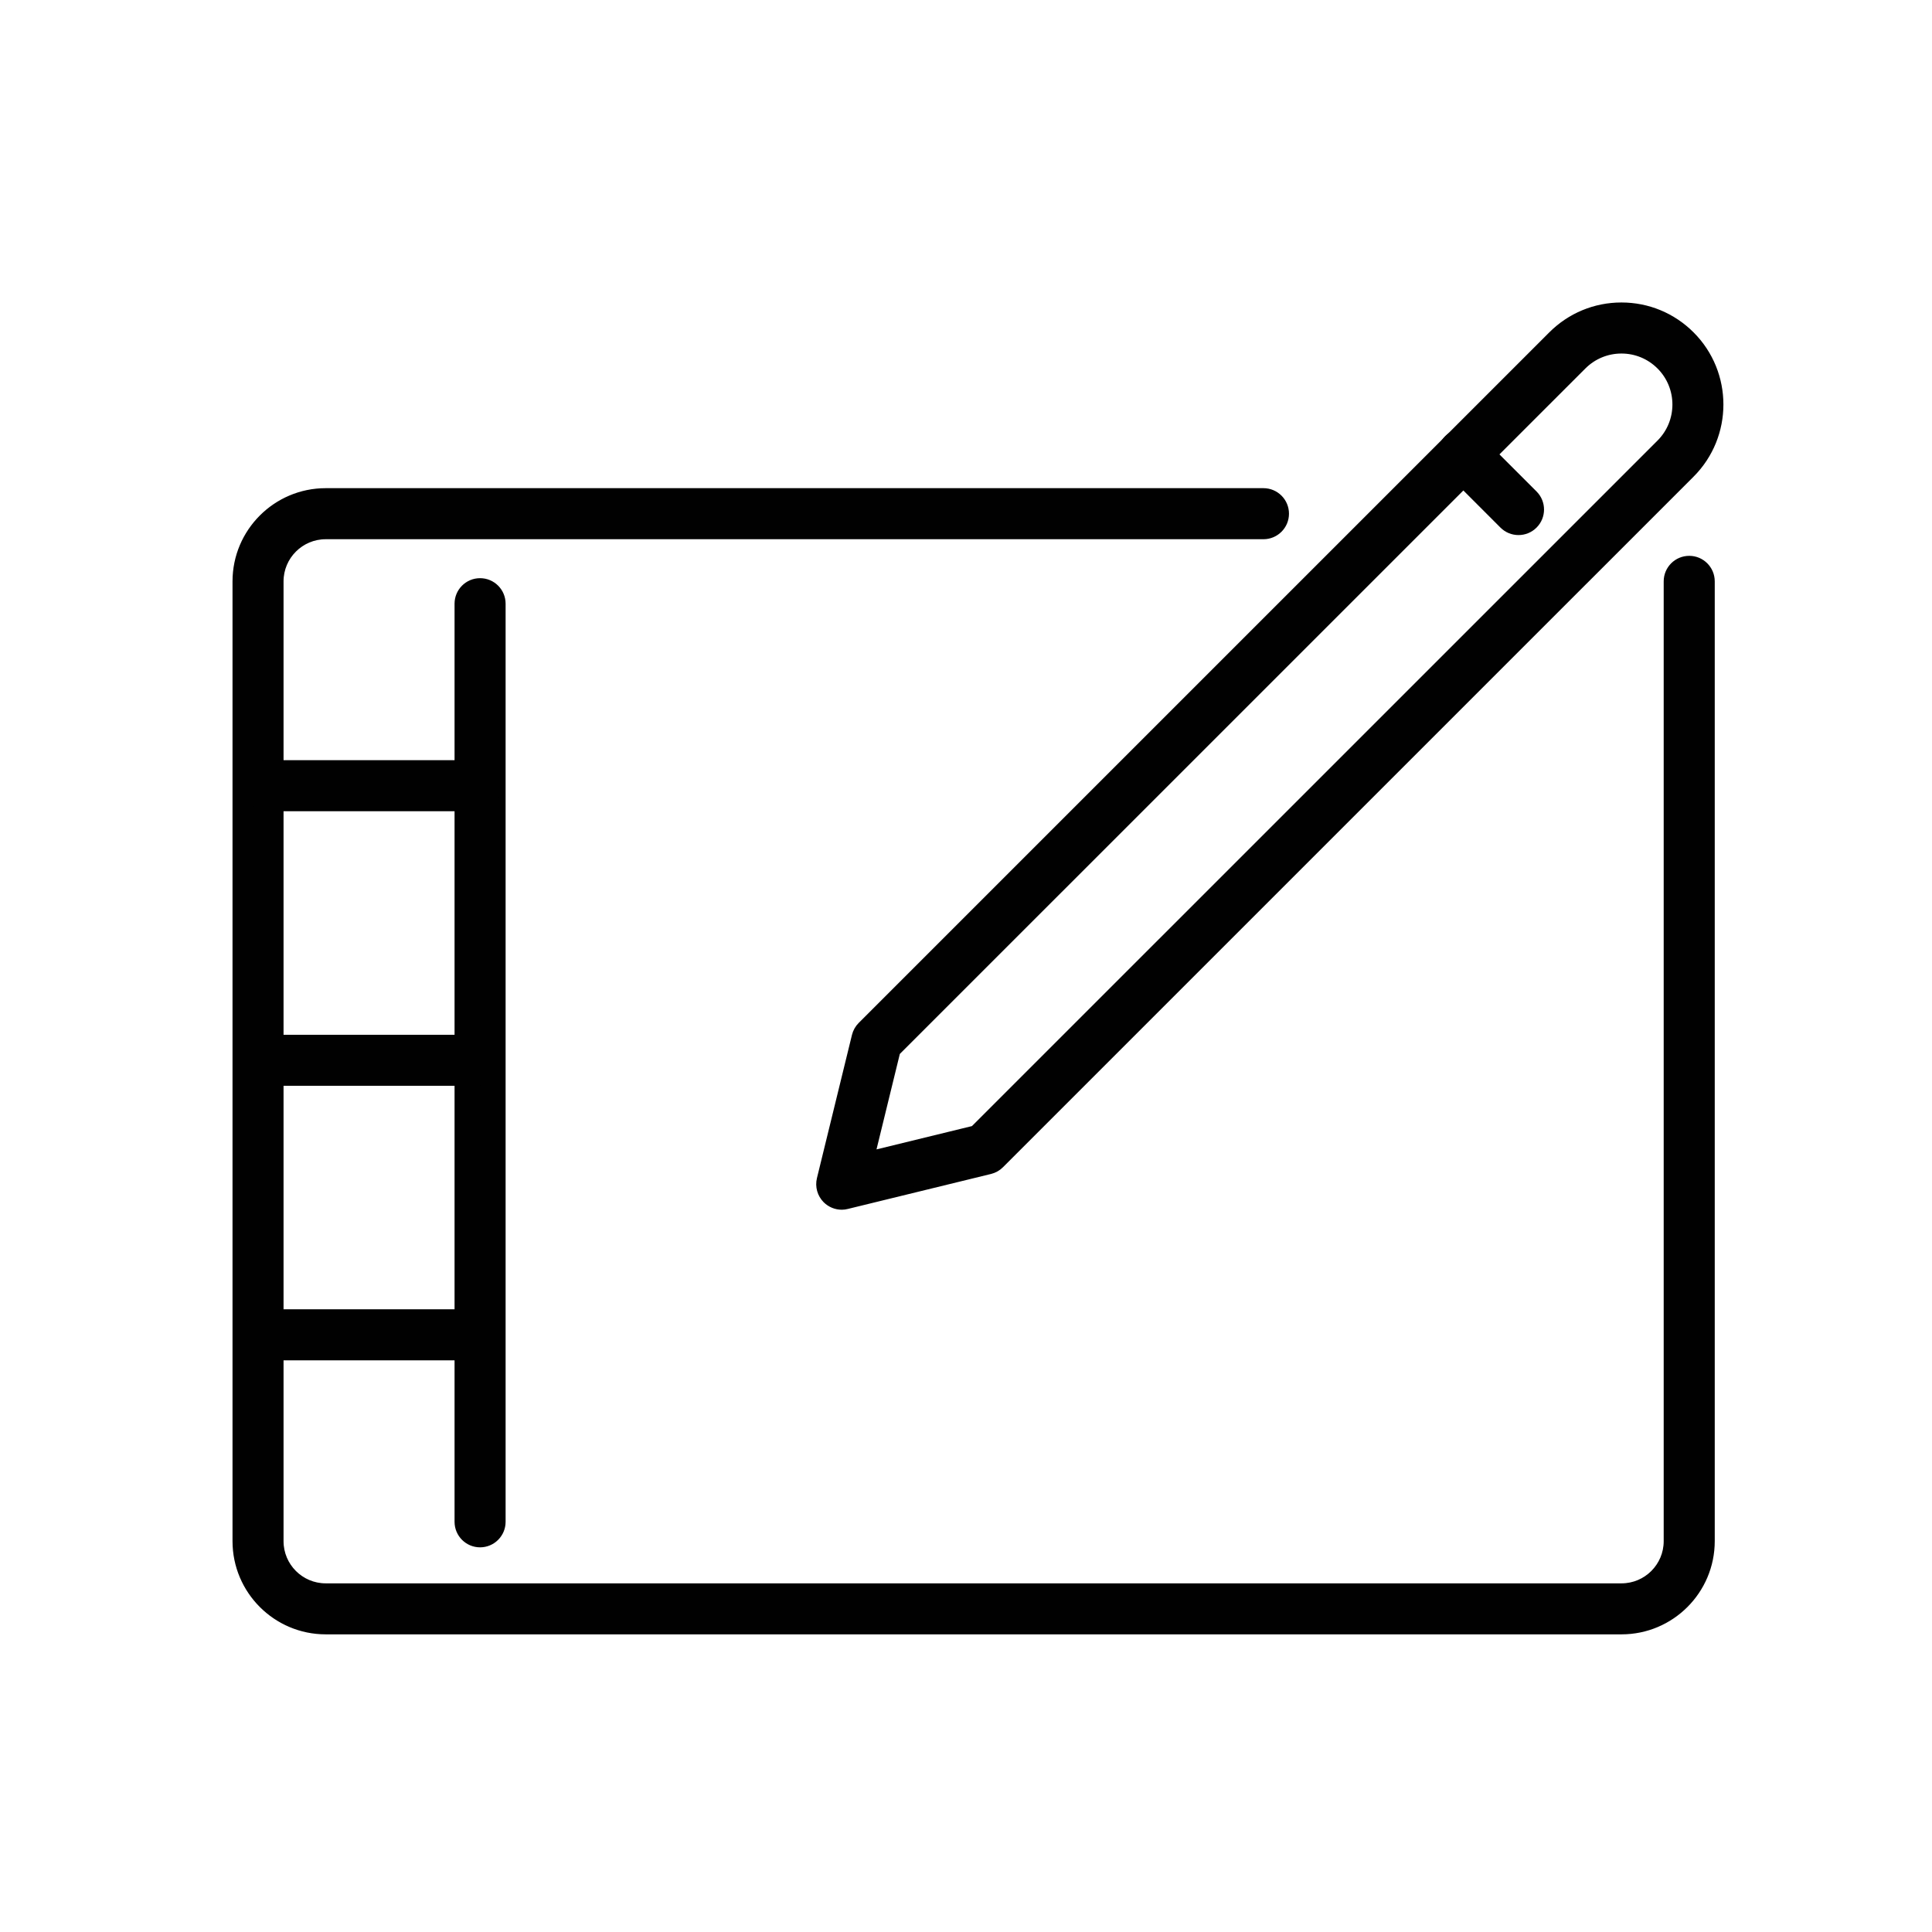 <?xml version="1.0" encoding="utf-8"?>
<!-- Generator: Adobe Illustrator 16.0.0, SVG Export Plug-In . SVG Version: 6.00 Build 0)  -->
<!DOCTYPE svg PUBLIC "-//W3C//DTD SVG 1.1//EN" "http://www.w3.org/Graphics/SVG/1.1/DTD/svg11.dtd">
<svg version="1.1" id="Calque_1" xmlns="http://www.w3.org/2000/svg" xmlns:xlink="http://www.w3.org/1999/xlink" x="0px" y="0px"
	 width="80px" height="80px" viewBox="0 0 80 80" enable-background="new 0 0 80 80" xml:space="preserve">
<g>
	<path fill="#010101" d="M25.065,115.893H13.244v-2.229h11.821c0.993,0,1.89-0.626,2.233-1.558l1.505-4.086
		c0.032-0.086,0.048-0.176,0.048-0.269c0-0.429-0.348-0.777-0.777-0.777h-4.797v-4.888c0-0.379-0.308-0.687-0.687-0.687
		c-0.264,0-0.507,0.155-0.621,0.394l-1.828,3.857c-0.7,1.48-2.212,2.438-3.854,2.438h-3.044v-2.229h3.044
		c0.784,0,1.504-0.457,1.839-1.164l1.829-3.858c0.48-1.013,1.514-1.667,2.635-1.667c1.608,0,2.917,1.309,2.917,2.916v2.658h2.567
		c1.658,0,3.007,1.35,3.007,3.007c0,0.356-0.062,0.706-0.185,1.04l-1.507,4.086C28.726,114.681,26.988,115.893,25.065,115.893z"/>
	<path fill="#010101" d="M27.6,127.041c-0.554,0-1.093-0.195-1.52-0.551l-7.339-6.139H9.899c-1.844,0-3.345-1.5-3.345-3.344V98.055
		c0-1.844,1.5-3.344,3.345-3.344h24.526c1.845,0,3.345,1.5,3.345,3.344v8.919h-2.229v-8.919c0-0.615-0.5-1.114-1.115-1.114H9.899
		c-0.616,0-1.115,0.499-1.115,1.114v18.953c0,0.615,0.499,1.114,1.115,1.114h9.651l7.961,6.657c0.163,0.034,0.224-0.029,0.225-0.105
		v-6.552h6.689v2.229h-4.459v4.322C29.967,125.98,28.905,127.041,27.6,127.041z"/>
	<path fill="#010101" d="M70.101,140.42H36.656c-1.844,0-3.345-1.502-3.345-3.346v-27.871c0-1.844,1.5-3.344,3.345-3.344h11.145
		v2.229H36.656c-0.616,0-1.115,0.499-1.115,1.114v27.871c0,0.615,0.499,1.115,1.115,1.115h33.445c0.615,0,1.115-0.5,1.115-1.115
		v-27.871c0-0.615-0.5-1.114-1.115-1.114h-4.457v-2.229h4.457c1.845,0,3.345,1.5,3.345,3.344v27.871
		C73.445,138.918,71.945,140.42,70.101,140.42z"/>
	<path fill="#010101" d="M26.622,158.256H11.014c-1.844,0-3.344-1.5-3.344-3.344v-18.953c0-1.229,1-2.229,2.229-2.229h17.837
		c1.228,0,2.23,1,2.23,2.229v12.117h-2.23v-12.117H9.899v18.953c0,0.615,0.499,1.115,1.115,1.115h15.608
		c0.615,0,1.115-0.5,1.115-1.115v-3.344h2.23v3.344C29.967,156.756,28.466,158.256,26.622,158.256z"/>
	<path fill="#010101" d="M60.298,113.894l-1.576-1.576l9.206-9.206c0.683-0.683,1.059-1.591,1.059-2.557
		c0-1.993-1.621-3.614-3.614-3.614c-0.966,0-1.874,0.376-2.557,1.058l-9.206,9.207l-1.576-1.576l9.206-9.207
		c1.104-1.104,2.571-1.711,4.133-1.711c3.223,0,5.844,2.621,5.844,5.844c0,1.562-0.607,3.029-1.711,4.133L60.298,113.894z"/>
	<path fill="#010101" d="M48.4,122.582c-2.788,0-5.056-2.268-5.056-5.057c0-1.351,0.526-2.62,1.48-3.575l7.765-7.765l1.577,1.576
		l-7.765,7.766c-0.534,0.533-0.828,1.242-0.828,1.998c0,1.559,1.269,2.826,2.826,2.826c0.756,0,1.466-0.293,1.999-0.827l7.765-7.765
		l1.577,1.576l-7.765,7.766C51.021,122.056,49.752,122.582,48.4,122.582z"/>
	
		<rect x="48.132" y="108.652" transform="matrix(0.707 0.707 -0.707 0.707 94.064 -7.571)" fill="#010101" width="16.079" height="2.23"/>
	<path fill="#010101" d="M48.361,135.959c-2.151,0-3.901-1.75-3.901-3.9c0-0.92,0.234-1.828,0.682-2.631l3.22-5.797l3.221,5.797
		c0.446,0.803,0.682,1.711,0.682,2.631C52.264,134.209,50.513,135.959,48.361,135.959z M48.361,128.221l-1.271,2.289
		c-0.263,0.473-0.4,1.008-0.4,1.549c0,0.922,0.75,1.672,1.672,1.672c0.923,0,1.673-0.75,1.673-1.672
		c0-0.541-0.138-1.076-0.401-1.549L48.361,128.221z"/>
	<polygon fill="#010101" points="68.986,110.318 66.757,110.318 66.757,112.548 68.986,112.548 68.986,110.318 	"/>
	<polygon fill="#010101" points="68.986,114.777 66.757,114.777 66.757,117.008 68.986,117.008 68.986,114.777 	"/>
	<polygon fill="#010101" points="68.986,119.237 66.757,119.237 66.757,121.467 68.986,121.467 68.986,119.237 	"/>
	<polygon fill="#010101" points="14.359,151.568 12.129,151.568 12.129,153.797 14.359,153.797 14.359,151.568 	"/>
	<polygon fill="#010101" points="14.359,147.107 12.129,147.107 12.129,149.338 14.359,149.338 14.359,147.107 	"/>
	<path fill="#010101" d="M16.031,144.879c-2.151,0-3.902-1.752-3.902-3.902v-3.902c0-0.615-0.5-1.115-1.115-1.115v-2.229
		c1.844,0,3.345,1.5,3.345,3.344v3.902c0,0.922,0.75,1.672,1.672,1.672c0.922,0,1.672-0.75,1.672-1.672v-2.787
		c0-2.459,2-4.459,4.459-4.459v2.229c-1.229,0-2.229,1.002-2.229,2.23v2.787C19.933,143.127,18.183,144.879,16.031,144.879z"/>
	<path fill="#010101" d="M29.967,149.338c-7.369,0-7.923-13.865-7.942-14.455l2.228-0.076c0.119,3.422,1.377,12.301,5.715,12.301
		c2.122,0,2.229-1.857,2.229-2.229c0-1.871-2.921-4.156-3.944-4.809l1.2-1.879c0.508,0.324,4.974,3.271,4.974,6.688
		C34.426,147.027,33.03,149.338,29.967,149.338z"/>
	<rect x="41.115" y="145.994" fill="#010101" width="24.526" height="2.229"/>
	<rect x="50.034" y="150.453" fill="#010101" width="23.411" height="2.229"/>
	<rect x="67.871" y="145.994" fill="#010101" width="2.229" height="2.229"/>
	
		<rect x="46.701" y="138.891" transform="matrix(0.904 0.428 -0.428 0.904 65.927 -6.682)" fill="#010101" width="2.23" height="8.632"/>
	
		<rect x="54.624" y="142.092" transform="matrix(0.428 0.904 -0.904 0.428 163.174 28.674)" fill="#010101" width="8.634" height="2.23"/>
	<rect x="54.493" y="132.615" fill="#010101" width="17.838" height="2.23"/>
	<rect x="34.426" y="132.615" fill="#010101" width="7.804" height="2.23"/>
</g>
<g>
	<path fill="#010101" d="M146.576,97.555l-0.468-0.686c-1.215-1.795-2.728-4.027-4.15-4.027c-1.808,0-3.046-0.75-3.924-1.404
		c-1.647-1.23-6.446-4.836-6.446-4.836c-0.838-0.625-1.341-1.627-1.341-2.678c0-1.844,1.5-3.346,3.344-3.346
		c0.629,0,1.24,0.176,1.77,0.506l3.162,1.986l-3.337-7.906c-0.678-1.604-0.628-3.535,0.137-5.303
		c0.87-2.014,2.509-3.551,4.611-4.332c4.17-1.549,8.414,0.234,9.871,4.152l5.183,12.357c0.62,1.668,0.9,3.018,0.9,4.289
		c0,3.18,0.669,5.186,2.555,7.662l-1.774,1.35c-2.195-2.881-3.01-5.324-3.01-9.012c0-1-0.236-2.102-0.743-3.469L147.731,70.5
		c-1.046-2.813-3.994-4.004-7.022-2.881c-1.528,0.568-2.714,1.678-3.34,3.127c-0.524,1.211-0.57,2.506-0.131,3.551l4.039,9.572
		c0.086,0.236,0.118,0.422,0.118,0.611c0,0.922-0.751,1.672-1.673,1.672c-0.313,0-0.617-0.086-0.883-0.25l-4.663-2.928
		c-0.172-0.107-0.375-0.166-0.586-0.166c-0.616,0-1.114,0.5-1.114,1.115c0,0.355,0.163,0.68,0.447,0.893
		c0.003,0.002,4.798,3.605,6.444,4.832c0.638,0.477,1.445,0.965,2.59,0.965c2.605,0,4.407,2.658,5.997,5.004l0.457,0.672
		L146.576,97.555z"/>
	<path fill="#010101" d="M111.687,97.555l-1.835-1.266l0.456-0.672c1.591-2.346,3.393-5.004,5.998-5.004
		c1.145,0,1.952-0.488,2.59-0.965c1.646-1.227,6.441-4.83,6.441-4.83c0.287-0.215,0.45-0.539,0.45-0.895
		c0-0.615-0.5-1.115-1.114-1.115c-0.211,0-0.414,0.059-0.59,0.168l-4.654,2.922c-0.271,0.168-0.575,0.254-0.888,0.254
		c-0.922,0-1.673-0.75-1.673-1.672c0-0.189,0.032-0.375,0.093-0.549l4.064-9.635c0.44-1.045,0.393-2.34-0.131-3.551
		c-0.627-1.449-1.813-2.559-3.34-3.127c-3.029-1.123-5.977,0.068-7.005,2.84l-5.22,12.443c-0.488,1.324-0.725,2.426-0.725,3.426
		c0,3.688-0.815,6.131-3.01,9.012l-1.774-1.35c1.886-2.477,2.555-4.482,2.555-7.662c0-1.271,0.28-2.621,0.883-4.244l5.218-12.445
		c1.438-3.875,5.679-5.658,9.854-4.109c2.102,0.781,3.74,2.318,4.61,4.332c0.763,1.768,0.814,3.699,0.137,5.303l-3.334,7.904
		l3.156-1.982c0.532-0.332,1.144-0.508,1.772-0.508c1.844,0,3.344,1.502,3.344,3.346c0,1.051-0.503,2.053-1.344,2.68l0,0
		c0,0-4.796,3.604-6.442,4.832c-0.879,0.656-2.118,1.406-3.925,1.406c-1.423,0-2.936,2.232-4.15,4.027L111.687,97.555z"/>
	<rect x="122.016" y="69.43" fill="#010101" width="14.232" height="2.23"/>
	<path fill="#010101" d="M153.658,71.66h-4.701v-2.23h2.472V41.56c0-1.229-1.002-2.23-2.229-2.23h-40.135
		c-1.229,0-2.229,1-2.229,2.23v27.87h2.471v2.23h-4.7V41.56c0-2.459,2-4.459,4.459-4.459h40.135c2.459,0,4.459,2,4.459,4.459V71.66z
		"/>
	<rect x="154.67" y="83.924" fill="#010101" width="6.701" height="2.229"/>
	<rect x="126.604" y="83.924" fill="#010101" width="5.057" height="2.229"/>
	<rect x="96.893" y="83.924" fill="#010101" width="6.703" height="2.229"/>
	<path fill="#010101" d="M159.232,91.727h-3.888v-2.229h3.888c0.615,0,1.115-0.5,1.115-1.115V85.67c0-0.207-0.059-0.41-0.166-0.584
		l-8.588-13.955l1.899-1.17l8.588,13.955c0.324,0.527,0.496,1.133,0.496,1.754v2.713C162.577,90.227,161.077,91.727,159.232,91.727z
		"/>
	<rect x="119.469" y="89.498" fill="#010101" width="19.326" height="2.229"/>
	<path fill="#010101" d="M102.917,91.727h-3.886c-1.845,0-3.345-1.5-3.345-3.344V85.67c0-0.621,0.172-1.227,0.496-1.754
		l8.588-13.955l1.899,1.17l-8.588,13.955c-0.108,0.174-0.166,0.377-0.166,0.584v2.713c0,0.615,0.499,1.115,1.115,1.115h3.886V91.727
		z"/>
	<polygon fill="#010101" points="102.376,50.479 100.146,50.479 100.146,52.708 102.376,52.708 102.376,50.479 	"/>
	<polygon fill="#010101" points="102.376,54.938 100.146,54.938 100.146,57.168 102.376,57.168 102.376,54.938 	"/>
	<polygon fill="#010101" points="102.376,59.396 100.146,59.396 100.146,61.627 102.376,61.627 102.376,59.396 	"/>
	<polygon fill="#010101" points="158.118,43.789 155.888,43.789 155.888,46.019 158.118,46.019 158.118,43.789 	"/>
	<polygon fill="#010101" points="158.118,48.248 155.888,48.248 155.888,50.479 158.118,50.479 158.118,48.248 	"/>
	<polygon fill="#010101" points="121.214,60.859 115.292,54.938 121.214,49.016 122.79,50.592 118.445,54.938 122.79,59.283 	"/>
	
		<rect x="128.1" y="42.98" transform="matrix(0.914 0.405 -0.405 0.914 33.276 -47.572)" fill="#010101" width="2.231" height="23.96"/>
	<polygon fill="#010101" points="137.049,60.859 135.474,59.283 139.818,54.938 135.474,50.592 137.049,49.016 142.972,54.938 	"/>
</g>
<g>
	<polygon fill="#010101" points="157.004,125.79 148.849,125.79 148.849,123.46 154.674,123.46 154.674,117.635 104.575,117.635 
		104.575,123.46 137.197,123.46 137.197,125.79 102.245,125.79 102.245,115.305 157.004,115.305 	"/>
	<rect x="139.533" y="123.46" fill="#010101" width="2.323" height="2.33"/>
	<rect x="144.19" y="123.46" fill="#010101" width="2.328" height="2.33"/>
	<polygon fill="#010101" points="137.197,149.093 129.043,149.093 129.043,146.763 134.867,146.763 134.867,130.451 
		104.575,130.451 104.575,135.111 102.245,135.111 102.245,128.12 137.197,128.12 	"/>
	<rect x="116.227" y="146.763" fill="#010101" width="5.822" height="2.33"/>
	<rect x="124.382" y="146.763" fill="#010101" width="2.331" height="2.33"/>
	<path fill="#010101" d="M157.004,149.093h-17.477V128.12h17.477V149.093z M141.858,146.763h12.815v-16.312h-12.815V146.763z"/>
	<polygon fill="#010101" points="157.004,170.063 125.547,170.063 125.547,167.733 154.674,167.733 154.674,153.753 
		120.887,153.753 120.887,151.421 157.004,151.421 	"/>
	<polygon fill="#010101" points="116.227,179.866 90.111,153.751 97.926,145.937 99.574,147.585 93.406,153.751 116.227,176.571 
		121.568,171.228 115.402,165.062 117.05,163.413 124.864,171.228 	"/>
	
		<rect x="97.644" y="154.633" transform="matrix(0.707 0.707 -0.707 0.707 140.035 -23.842)" fill="#010101" width="2.329" height="5.11"/>
	
		<rect x="102.307" y="159.29" transform="matrix(0.707 0.707 -0.707 0.707 144.693 -25.774)" fill="#010101" width="2.329" height="5.114"/>
	
		<rect x="106.905" y="164.097" transform="matrix(0.707 0.707 -0.707 0.707 149.492 -27.618)" fill="#010101" width="2.331" height="4.942"/>
	
		<rect x="111.566" y="168.758" transform="matrix(0.707 0.708 -0.708 0.707 154.214 -29.536)" fill="#010101" width="2.33" height="4.941"/>
	<path fill="#010101" d="M123.217,165.403h-7.473L91.76,141.418c-0.752-0.751-1.166-1.75-1.166-2.813
		c0-1.064,0.414-2.063,1.167-2.814l1.847-1.846c0.75-0.75,1.748-1.164,2.813-1.164c0,0,0.004,0,0.007,0l0,0
		c1.06,0.001,2.057,0.415,2.807,1.164l23.983,23.983V165.403z M116.709,163.073h4.178v-4.18l-23.301-23.3
		c-0.311-0.312-0.724-0.482-1.164-0.482H96.42c-0.441,0-0.855,0.171-1.166,0.482l-1.848,1.846c-0.312,0.312-0.482,0.725-0.482,1.166
		c0,0.439,0.172,0.854,0.482,1.164L116.709,163.073z"/>
	
		<rect x="96.419" y="135.651" transform="matrix(0.707 0.707 -0.707 0.707 127.415 -28.065)" fill="#010101" width="2.331" height="8.239"/>
</g>
<g>
	<path fill="#010101" d="M162.577,6.254h-51.283c-3.074,0-5.574-2.501-5.574-5.574v-44.594c0-3.491,1.666-5.574,4.46-5.574h52.397
		c3.072,0,5.574,2.5,5.574,5.574V0.68C168.151,3.753,165.649,6.254,162.577,6.254z M110.18-47.259c-0.554,0-2.23,0-2.23,3.345V0.68
		c0,1.845,1.501,3.345,3.345,3.345h51.283c1.844,0,3.345-1.5,3.345-3.345v-44.594c0-1.844-1.501-3.345-3.345-3.345H110.18z"/>
	<rect x="155.888" y="-17.157" fill="#010101" width="6.689" height="2.229"/>
	<rect x="155.888" y="-12.698" fill="#010101" width="6.689" height="2.229"/>
	<rect x="111.294" y="-0.435" fill="#010101" width="18.953" height="2.229"/>
	<rect x="132.477" y="-0.435" fill="#010101" width="2.229" height="2.229"/>
	<path fill="#010101" d="M128.017,0.68h-2.229V-1.55c0-0.615-0.501-1.115-1.115-1.115h-7.804c-0.616,0-1.114,0.5-1.114,1.115V0.68
		h-2.23V-1.55c0-1.845,1.501-3.345,3.345-3.345h7.804c1.845,0,3.345,1.5,3.345,3.345V0.68z"/>
	<path fill="#010101" d="M120.213-20.503h-7.804c-1.23,0-2.229-1-2.229-2.229V-33.88c0-1.229,0.999-2.23,2.229-2.23h11.148
		c1.228,0,2.229,1,2.229,2.23v5.574h-2.229v-5.574h-11.148v11.148h7.804V-20.503z"/>
	<rect x="123.558" y="-26.077" fill="#010101" width="2.229" height="2.229"/>
	<rect x="148.084" y="-28.306" fill="#010101" width="2.229" height="2.229"/>
	<path fill="#010101" d="M161.462-20.503h-10.033v-2.229h10.033V-33.88h-11.148v3.344h-2.229v-3.344c0-1.229,1-2.23,2.229-2.23
		h11.148c1.229,0,2.23,1,2.23,2.23v11.148C163.692-21.503,162.69-20.503,161.462-20.503z"/>
	<path fill="#010101" d="M131.361-22.23h-2.229v-11.65c0-1.229,0.999-2.23,2.229-2.23h11.148c1.229,0,2.229,1,2.229,2.23v10.2
		h-2.229v-10.2h-11.148V-22.23z"/>
	<polygon fill="#010101" points="162.577,-45.029 160.348,-45.029 160.348,-42.799 162.577,-42.799 162.577,-45.029 	"/>
	<polygon fill="#010101" points="158.118,-45.029 155.888,-45.029 155.888,-42.799 158.118,-42.799 158.118,-45.029 	"/>
	<polygon fill="#010101" points="153.658,-45.029 151.429,-45.029 151.429,-42.799 153.658,-42.799 153.658,-45.029 	"/>
	<rect x="131.361" y="-53.948" fill="#010101" width="15.608" height="2.229"/>
	<rect x="125.787" y="-53.948" fill="#010101" width="2.229" height="2.229"/>
	<rect x="110.18" y="-9.354" fill="#010101" width="4.459" height="2.23"/>
	
		<rect x="111.391" y="-15.608" transform="matrix(0.835 0.551 -0.551 0.835 10.8 -64.95)" fill="#010101" width="4.3" height="2.23"/>
	<rect x="106.835" y="-40.57" fill="#010101" width="60.201" height="2.23"/>
	<path fill="#010101" d="M130.637-7.124c-0.472,0-0.917-0.197-1.222-0.541l-6.479-6.475c-0.297-0.263-0.493-0.708-0.493-1.178
		c0-0.473,0.196-0.918,0.54-1.223l13.498-13.503c0.522-0.592,1.792-0.639,2.401,0.047l6.479,6.476
		c0.296,0.263,0.494,0.708,0.494,1.178c0,0.472-0.198,0.917-0.542,1.223L131.814-7.618C131.553-7.321,131.106-7.124,130.637-7.124z
		 M130.249-9.204c-0.02,0.018-0.037,0.036-0.055,0.056L130.249-9.204z M131.002-9.227l0.033,0.032
		C131.026-9.206,131.016-9.216,131.002-9.227z M124.91-15.317l5.729,5.727l12.749-12.752l-5.729-5.728L124.91-15.317z
		 M124.544-14.952l-0.03,0.031C124.524-14.929,124.535-14.94,124.544-14.952z M124.466-15.761l0.054,0.055
		C124.505-15.726,124.485-15.743,124.466-15.761z M143.775-21.954c0.017,0.02,0.034,0.036,0.054,0.054L143.775-21.954z
		 M143.782-22.74c-0.01,0.009-0.021,0.02-0.031,0.032L143.782-22.74z M137.263-28.466c0.008,0.011,0.019,0.021,0.03,0.031
		L137.263-28.466z M138.101-28.513l-0.055,0.056C138.065-28.475,138.083-28.493,138.101-28.513z"/>
	
		<rect x="125.829" y="-17.956" transform="matrix(0.707 0.707 -0.707 0.707 25.645 -95.582)" fill="#010101" width="4.695" height="2.229"/>
	
		<rect x="138.94" y="-21.229" transform="matrix(0.707 0.707 -0.707 0.707 26.913 -105.223)" fill="#010101" width="3.143" height="2.23"/>
	
		<rect x="133.878" y="-26.352" transform="matrix(0.707 0.707 -0.707 0.707 21.818 -103.139)" fill="#010101" width="3.021" height="2.229"/>
	<path fill="#010101" d="M145.989-2.665c-1.19,0-2.311-0.464-3.152-1.307c-2.256-2.256-6.383-9.813-6.557-10.133l1.627-0.887
		l0.875-1.623c0.845,0.457,8.317,4.507,10.226,6.416c0.838,0.839,1.325,1.929,1.371,3.068c0.048,1.191-0.392,2.313-1.236,3.158
		C148.3-3.129,147.181-2.665,145.989-2.665z M138.879-14.019c1.46,2.588,4.1,7.035,5.534,8.471c0.843,0.843,2.311,0.843,3.152,0
		c0.515-0.514,0.603-1.096,0.586-1.492c-0.023-0.578-0.279-1.139-0.721-1.581C146.212-9.841,141.573-12.525,138.879-14.019z"/>
</g>
<g id="_x36__1_">
	<path fill="#010101" d="M3.856-29.733h29.455c0.594,0,1.077-0.482,1.077-1.076v-4.67h4.669c0.595,0,1.079-0.482,1.079-1.079
		v-35.919c0-0.286-0.115-0.56-0.316-0.763l-5.029-5.027c-0.201-0.203-0.477-0.316-0.761-0.316H9.603
		c-0.594,0-1.078,0.483-1.078,1.078v4.67H3.856c-0.594,0-1.077,0.482-1.077,1.078v40.95C2.779-30.215,3.262-29.733,3.856-29.733z
		 M37.98-72.032v0.205h-4.669v-4.603h0.272L37.98-72.032z M10.682-76.429h20.474v5.681c0,0.595,0.483,1.078,1.078,1.078h5.747
		v32.035H10.682V-76.429z M4.934-70.682h3.592v34.124c0,0.597,0.483,1.079,1.078,1.079h22.631v3.593h-27.3V-70.682z"/>
	<path fill="#010101" d="M15.71-63.497h17.241c0.596,0,1.079-0.483,1.079-1.078c0-0.595-0.483-1.078-1.079-1.078H15.71
		c-0.596,0-1.079,0.483-1.079,1.078C14.632-63.98,15.115-63.497,15.71-63.497z"/>
	<path fill="#010101" d="M15.71-53.44h17.241c0.596,0,1.079-0.483,1.079-1.078c0-0.594-0.483-1.077-1.079-1.077H15.71
		c-0.596,0-1.079,0.483-1.079,1.077C14.632-53.923,15.115-53.44,15.71-53.44z"/>
	<path fill="#010101" d="M15.71-58.469h17.241c0.596,0,1.079-0.482,1.079-1.078c0-0.595-0.483-1.078-1.079-1.078H15.71
		c-0.596,0-1.079,0.483-1.079,1.078C14.632-58.951,15.115-58.469,15.71-58.469z"/>
	<path fill="#010101" d="M15.71-48.411h17.241c0.596,0,1.079-0.483,1.079-1.078c0-0.595-0.483-1.077-1.079-1.077H15.71
		c-0.596,0-1.079,0.482-1.079,1.077C14.632-48.894,15.115-48.411,15.71-48.411z"/>
	<path fill="#010101" d="M62.767-78.584H44.086c-0.593,0-1.076,0.483-1.076,1.078v11.494c0,0.596,0.483,1.078,1.076,1.078h18.681
		c0.593,0,1.077-0.482,1.077-1.078v-11.494C63.844-78.101,63.359-78.584,62.767-78.584z M61.688-67.089H45.165v-9.34h16.522V-67.089
		z"/>
	<path fill="#010101" d="M48.756-69.245h9.342c0.593,0,1.076-0.482,1.076-1.077c0-0.595-0.483-1.078-1.076-1.078h-9.342
		c-0.594,0-1.076,0.483-1.076,1.078C47.68-69.727,48.162-69.245,48.756-69.245z"/>
	<path fill="#010101" d="M62.767-62.061H44.086c-0.593,0-1.076,0.483-1.076,1.077v11.495c0,0.595,0.483,1.078,1.076,1.078h18.681
		c0.593,0,1.077-0.483,1.077-1.078v-11.495C63.844-61.578,63.359-62.061,62.767-62.061z M61.688-50.566H45.165v-9.339h16.522
		V-50.566z"/>
	<path fill="#010101" d="M48.756-52.722h9.342c0.593,0,1.076-0.482,1.076-1.077s-0.483-1.078-1.076-1.078h-9.342
		c-0.594,0-1.076,0.482-1.076,1.078S48.162-52.722,48.756-52.722z"/>
	<path fill="#010101" d="M62.767-42.664h-13.65c-0.595,0-1.077,0.482-1.077,1.077v2.516h-0.48c-2.904,0-5.268,2.363-5.268,5.266
		v3.833c0,2.905,2.363,5.269,5.268,5.269h0.48v0.539c0,2.079,1.691,3.771,3.771,3.771h8.263c2.079,0,3.771-1.692,3.771-3.771
		v-17.422C63.844-42.181,63.359-42.664,62.767-42.664z M47.559-26.858c-1.715,0-3.111-1.397-3.111-3.114v-3.833
		c0-1.715,1.396-3.111,3.111-3.111h0.48v10.059H47.559z M60.072-22.547H51.81c-0.891,0-1.616-0.727-1.616-1.617v-1.617v-12.213
		v-2.516h11.494v14.37h-8.26c-0.596,0-1.079,0.483-1.079,1.077s0.483,1.078,1.079,1.078h8.242
		C61.58-23.18,60.902-22.547,60.072-22.547z"/>
	<path fill="#010101" d="M37.218-26.948h-2.565h-0.368H8.257c-0.167,0-0.334,0.04-0.483,0.113l-4.401,2.2
		c-0.363,0.183-0.594,0.556-0.594,0.964c0,0.409,0.231,0.782,0.594,0.965l4.401,2.199c0.149,0.074,0.315,0.113,0.483,0.113h26.028
		h0.368h2.565c1.808,0,3.278-1.471,3.278-3.277C40.496-25.476,39.025-26.948,37.218-26.948z M6.266-23.67l2.244-1.121h25.063v2.244
		H8.51L6.266-23.67z M37.218-22.547h-1.488v-2.244h1.488c0.618,0,1.122,0.504,1.122,1.121C38.34-23.051,37.836-22.547,37.218-22.547
		z"/>
</g>
<g id="_x31_0">
	<polyline fill="none" stroke="#010101" stroke-width="2" stroke-miterlimit="10" points="-41.909,73.415 -106.972,73.415 
		-106.972,28.761 	"/>
	<polyline fill="none" stroke="#010101" stroke-width="2" stroke-miterlimit="10" points="-41.909,38.986 -41.909,73.415 
		-106.972,73.415 -106.972,28.761 -47.441,28.761 	"/>
	<polyline fill="none" stroke="#010101" stroke-width="2" stroke-miterlimit="10" points="-47.997,45.182 -47.997,67.327 
		-93.948,67.327 -93.948,34.849 -53.442,34.849 	"/>
	<polyline fill="none" stroke="#010101" stroke-width="2" stroke-miterlimit="10" points="-37.633,28.371 -56.307,47.044 
		-61.31,48.161 -60.191,43.159 -38.651,21.619 -34.767,25.504 	"/>
	<line fill="none" stroke="#010101" stroke-width="2" stroke-miterlimit="10" x1="-41.519" y1="24.486" x2="-37.633" y2="28.371"/>
	<g>
		<line fill="none" stroke="#010101" stroke-width="2" stroke-miterlimit="10" x1="-100.5" y1="59.373" x2="-100.5" y2="57.833"/>
		<line fill="none" stroke="#010101" stroke-width="2" stroke-miterlimit="10" x1="-100.5" y1="51.858" x2="-100.5" y2="50.319"/>
		<line fill="none" stroke="#010101" stroke-width="2" stroke-miterlimit="10" x1="-100.5" y1="44.344" x2="-100.5" y2="42.804"/>
	</g>
</g>
<g id="_x31_3">
	<polygon fill="none" stroke="#484852" stroke-width="2.632" stroke-linecap="square" stroke-miterlimit="10" points="
		54.273,160.652 25.913,160.652 27.147,152.714 53.037,152.714 	"/>
	<polyline fill="none" stroke="#484852" stroke-width="2.632" stroke-linecap="square" stroke-miterlimit="10" points="
		50.354,147.006 55.655,135.162 44.572,106.145 40.092,106.145 	"/>
	<polyline fill="none" stroke="#484852" stroke-width="2.632" stroke-linecap="square" stroke-miterlimit="10" points="
		35.382,106.145 24.298,135.162 29.104,145.92 29.073,152.714 29.073,152.714 	"/>
	
		<line fill="none" stroke="#484852" stroke-width="2.632" stroke-linecap="square" stroke-miterlimit="10" x1="40.092" y1="106.145" x2="40.092" y2="131.253"/>
	
		<circle fill="none" stroke="#484852" stroke-width="2.632" stroke-linecap="square" stroke-miterlimit="10" cx="39.963" cy="135.722" r="3.852"/>
	
		<rect x="37.198" y="94.492" fill="none" stroke="#484852" stroke-width="2.632" stroke-linecap="square" stroke-miterlimit="10" width="5.532" height="5.531"/>
	
		<rect x="64.551" y="94.492" fill="none" stroke="#484852" stroke-width="2.632" stroke-linecap="square" stroke-miterlimit="10" width="5.534" height="5.531"/>
	
		<rect x="64.624" y="120.053" fill="none" stroke="#484852" stroke-width="2.632" stroke-linecap="square" stroke-miterlimit="10" width="5.532" height="5.532"/>
	
		<rect x="9.844" y="120.053" fill="none" stroke="#484852" stroke-width="2.632" stroke-linecap="square" stroke-miterlimit="10" width="5.533" height="5.532"/>
	
		<rect x="9.844" y="94.492" fill="none" stroke="#484852" stroke-width="2.632" stroke-linecap="square" stroke-miterlimit="10" width="5.533" height="5.531"/>
	<path fill="none" stroke="#484852" stroke-width="2.632" stroke-miterlimit="10" d="M12.831,120.057
		c0.796-6.301,6.393-21.303,24.372-22.685"/>
	<path fill="none" stroke="#484852" stroke-width="2.632" stroke-miterlimit="10" d="M46.758,97.949
		c6.482,0,18.721,7.6,19.979,17.688"/>
	
		<line fill="none" stroke="#484852" stroke-width="2.632" stroke-miterlimit="10" x1="60.615" y1="97.372" x2="46.758" y2="97.258"/>
	
		<line fill="none" stroke="#484852" stroke-width="2.632" stroke-miterlimit="10" x1="37.203" y1="97.372" x2="21.455" y2="97.372"/>
</g>
<g>
	<path fill="#010101" d="M-205.621,142.125l-0.882-2.207c2.399-0.959,4.267-2.873,4.647-4.76c0.115-0.566,0.302-1.029,0.569-1.42
		l2.944-4.301c0.136-0.197,0.212-0.443,0.212-0.676c0-0.656-0.533-1.189-1.189-1.189c-0.388,0-0.74,0.174-0.94,0.467l-4.692,6.854
		l-1.962-1.342l4.693-6.855c0.644-0.939,1.729-1.501,2.901-1.501c1.967,0,3.566,1.601,3.566,3.567c0,0.711-0.223,1.428-0.629,2.02
		l-2.944,4.303c-0.085,0.123-0.151,0.301-0.2,0.547C-200.066,138.311-202.459,140.859-205.621,142.125z"/>
	<path fill="#010101" d="M-187.43,138.271h-13.904v-2.377h13.904c0.656,0,1.189-0.533,1.189-1.189v-21.399
		c0-0.656-0.533-1.188-1.189-1.188h-11.889c-0.657,0-1.189,0.532-1.189,1.188v14.729h-2.378v-14.729c0-1.967,1.6-3.566,3.567-3.566
		h11.889c1.967,0,3.567,1.6,3.567,3.566v21.399C-183.863,136.672-185.463,138.271-187.43,138.271z"/>
	<polygon fill="#010101" points="-192.185,131.139 -194.563,131.139 -194.563,133.516 -192.185,133.516 -192.185,131.139 	"/>
	<rect x="-197.262" y="126.383" fill="#010101" width="12.21" height="2.379"/>
	<path fill="#010101" d="M-210.019,148.973h-2.377v-15.779c0-3.176,1.236-6.162,3.482-8.406l6.377-6.378l1.681,1.682l-6.377,6.378
		c-1.796,1.795-2.786,4.184-2.786,6.725V148.973z"/>
	<path fill="#010101" d="M-199.318,148.973h-2.378v-2.379c0-1.76,1.226-3.229,2.524-4.783c1.253-1.5,2.547-3.053,2.803-4.891
		l2.354,0.326c-0.346,2.514-1.932,4.412-3.332,6.09c-1.014,1.213-1.971,2.361-1.971,3.258V148.973z"/>
	<path fill="#010101" d="M-196.94,157.295h-2.378v-5.945c0-0.656-0.533-1.189-1.189-1.189h-10.7c-0.657,0-1.189,0.533-1.189,1.189
		v5.945h-2.378v-5.945c0-1.967,1.6-3.566,3.567-3.566h10.7c1.967,0,3.567,1.6,3.567,3.566V157.295z"/>
	
		<rect x="-167.402" y="120.186" transform="matrix(0.707 0.707 -0.707 0.707 38.167 150.608)" fill="#010101" width="9.372" height="2.378"/>
	<path fill="#010101" d="M-154.296,135.041l-3.555-3.555c-0.223-0.221-0.529-0.348-0.841-0.348h-3.987
		c-1.127,0-2.107-0.803-2.33-1.91l-2.535-12.683l12.682,2.536c1.107,0.223,1.91,1.203,1.91,2.331v3.985
		c0,0.313,0.127,0.619,0.35,0.84l3.555,3.557l-1.682,1.68l-3.555-3.555c-0.674-0.674-1.045-1.57-1.045-2.521v-3.985l-9.186-1.837
		l1.836,9.186h3.987c0.952,0,1.849,0.371,2.521,1.045l3.556,3.555L-154.296,135.041z"/>
	
		<rect x="-155.923" y="126.832" transform="matrix(0.707 0.707 -0.707 0.707 46.152 147.243)" fill="#010101" width="2.376" height="5.045"/>
	<path fill="#010101" d="M-147.007,145.404h-41.611c-1.967,0-3.566-1.6-3.566-3.566v-4.756h2.377v4.756
		c0,0.656,0.532,1.189,1.189,1.189h41.611c0.656,0,1.188-0.533,1.188-1.189v-34.477c0-0.656-0.532-1.188-1.188-1.188h-41.611
		c-0.657,0-1.189,0.532-1.189,1.188v3.566h-2.377v-3.566c0-1.967,1.6-3.566,3.566-3.566h41.611c1.967,0,3.566,1.6,3.566,3.566
		v34.477C-143.441,143.805-145.041,145.404-147.007,145.404z"/>
	<rect x="-183.863" y="148.973" fill="#010101" width="27.344" height="2.377"/>
	<rect x="-168.408" y="153.727" fill="#010101" width="24.967" height="2.379"/>
	<rect x="-154.141" y="148.973" fill="#010101" width="2.378" height="2.377"/>
	
		<rect x="-166.349" y="145.999" transform="matrix(0.413 0.911 -0.911 0.413 38.285 235.003)" fill="#010101" width="6.527" height="2.378"/>
	
		<rect x="-173.73" y="143.925" transform="matrix(0.911 0.413 -0.413 0.911 45.401 84.45)" fill="#010101" width="2.378" height="6.527"/>
	<rect x="-181.485" y="137.082" fill="#010101" width="36.855" height="2.379"/>
	<rect x="-162.462" y="99.039" fill="#010101" width="2.377" height="2.378"/>
	<rect x="-179.107" y="99.039" fill="#010101" width="14.266" height="2.378"/>
	<rect x="-189.808" y="94.283" fill="#010101" width="16.644" height="2.378"/>
	<path fill="#010101" d="M-169.596,122.816h-7.133c-1.311,0-2.378-1.066-2.378-2.377v-8.322c0-1.312,1.067-2.378,2.378-2.378h16.644
		c1.31,0,2.378,1.066,2.378,2.378v3.566h-2.378v-3.566h-16.644v8.322h7.133V122.816z"/>
	<path fill="#010101" d="M-170.785,134.705h-5.945c-1.311,0-2.378-1.066-2.378-2.377v-4.756c0-1.311,1.067-2.378,2.378-2.378h5.945
		c1.309,0,2.377,1.067,2.377,2.378v4.756C-168.408,133.639-169.476,134.705-170.785,134.705z M-176.729,127.572v4.756h5.947
		l-0.002-4.756H-176.729z"/>
	<polygon fill="#010101" points="-148.197,108.55 -150.574,108.55 -150.574,110.928 -148.197,110.928 -148.197,108.55 	"/>
	<polygon fill="#010101" points="-148.197,113.306 -150.574,113.306 -150.574,115.684 -148.197,115.684 -148.197,113.306 	"/>
	<polygon fill="#010101" points="-148.197,118.062 -150.574,118.062 -150.574,120.439 -148.197,120.439 -148.197,118.062 	"/>
</g>
<g>
	<path fill="#010101" d="M-69.794,8.953c-0.01,0-0.02,0-0.029,0l-2.495-0.012c-1.574-0.008-3.062-0.616-4.188-1.715
		c-0.068-0.066-0.126-0.143-0.172-0.225l-3.782-6.73c-0.142-0.253-0.167-0.554-0.068-0.825l8.588-23.7
		c0.143-0.393,0.516-0.655,0.934-0.655c0,0,0.001,0,0.001,0c0.418,0,0.792,0.263,0.933,0.657l8.529,23.7
		c0.098,0.271,0.073,0.572-0.069,0.823l-3.794,6.742c-0.046,0.083-0.104,0.158-0.172,0.225C-66.713,8.345-68.21,8.953-69.794,8.953z
		 M-75.022,5.897c0.744,0.679,1.702,1.053,2.713,1.058l2.495,0.013c1.022,0.008,1.998-0.37,2.752-1.059l3.497-6.216l-7.444-20.686
		l-7.497,20.688L-75.022,5.897z M-66.271,6.527h0.001H-66.271z"/>
	<path fill="#010101" d="M-75.342,26.948c-0.548,0-0.993-0.444-0.993-0.993V7.154c0-0.549,0.444-0.993,0.993-0.993
		c0.549,0,0.993,0.444,0.993,0.993v18.801C-74.349,26.504-74.793,26.948-75.342,26.948z"/>
	<path fill="#010101" d="M-66.735,26.948c-0.548,0-0.993-0.444-0.993-0.993V7.154c0-0.549,0.445-0.993,0.993-0.993
		s0.993,0.444,0.993,0.993v18.801C-65.743,26.504-66.187,26.948-66.735,26.948z"/>
	<path fill="#010101" d="M-70.943-3.901c-0.547,0-0.992-0.444-0.993-0.992l-0.03-19.066c-0.001-0.548,0.443-0.994,0.991-0.995
		c0.001,0,0.001,0,0.002,0c0.548,0,0.992,0.443,0.993,0.991l0.03,19.066c0.001,0.548-0.443,0.994-0.991,0.995
		C-70.941-3.901-70.942-3.901-70.943-3.901z"/>
	<path fill="#010101" d="M-70.972-2.313c-1.424,0-2.582-1.158-2.582-2.582s1.158-2.582,2.582-2.582c1.423,0,2.582,1.158,2.582,2.582
		S-69.549-2.313-70.972-2.313z M-70.972-5.49c-0.329,0-0.596,0.267-0.596,0.596s0.268,0.596,0.596,0.596s0.596-0.267,0.596-0.596
		S-70.644-5.49-70.972-5.49z"/>
	<path fill="#010101" d="M-98.909-29.853c-1.424,0-2.582-1.158-2.582-2.582c0-1.423,1.158-2.582,2.582-2.582
		c1.423,0,2.582,1.158,2.582,2.582C-96.328-31.011-97.486-29.853-98.909-29.853z M-98.909-33.03c-0.329,0-0.596,0.267-0.596,0.596
		s0.268,0.596,0.596,0.596s0.596-0.268,0.596-0.596S-98.581-33.03-98.909-33.03z"/>
	<path fill="#010101" d="M-43.168-29.853c-1.423,0-2.582-1.158-2.582-2.582c0-1.423,1.158-2.582,2.582-2.582
		c1.424,0,2.582,1.158,2.582,2.582C-40.586-31.011-41.744-29.853-43.168-29.853z M-43.168-33.03c-0.328,0-0.596,0.267-0.596,0.596
		s0.268,0.596,0.596,0.596c0.329,0,0.596-0.268,0.596-0.596S-42.839-33.03-43.168-33.03z"/>
	<path fill="#010101" d="M-67.53-27.867h-6.885c-0.548,0-0.993-0.444-0.993-0.993v-6.885c0-0.548,0.444-0.993,0.993-0.993h6.885
		c0.548,0,0.993,0.444,0.993,0.993v6.885C-66.537-28.311-66.981-27.867-67.53-27.867z M-73.422-29.853h4.899v-4.899h-4.899V-29.853z
		"/>
	<path fill="#010101" d="M-95.334-0.988h-6.885c-0.548,0-0.993-0.445-0.993-0.993v-6.885c0-0.548,0.445-0.993,0.993-0.993h6.885
		c0.548,0,0.993,0.445,0.993,0.993v6.885C-94.341-1.434-94.786-0.988-95.334-0.988z M-101.227-2.975h4.899v-4.899h-4.899V-2.975z"/>
	<path fill="#010101" d="M-39.725-0.988h-6.885c-0.548,0-0.993-0.445-0.993-0.993v-6.885c0-0.548,0.444-0.993,0.993-0.993h6.885
		c0.548,0,0.993,0.445,0.993,0.993v6.885C-38.732-1.434-39.177-0.988-39.725-0.988z M-45.617-2.975h4.899v-4.899h-4.899V-2.975z"/>
	<path fill="#010101" d="M-98.471-8.056c-0.048,0-0.097-0.003-0.146-0.011c-0.542-0.081-0.917-0.585-0.837-1.128
		c0.915-6.179,3.874-11.985,8.332-16.35c4.542-4.446,10.271-7.193,16.57-7.944c0.545-0.066,1.039,0.324,1.104,0.868
		c0.065,0.545-0.324,1.039-0.868,1.104C-86.2-30.1-95.729-20.801-97.49-8.904C-97.563-8.411-97.987-8.056-98.471-8.056z"/>
	<path fill="#010101" d="M-79.965,22.417c-0.106,0-0.215-0.018-0.321-0.054C-90.81,18.769-98.39,9.312-99.598-1.729
		c-0.06-0.545,0.334-1.035,0.879-1.095c0.545-0.06,1.036,0.334,1.095,0.879c1.125,10.277,8.182,19.081,17.979,22.428
		c0.519,0.178,0.796,0.742,0.619,1.261C-79.167,22.157-79.552,22.417-79.965,22.417z"/>
	<path fill="#010101" d="M-61.494,22.264c-0.407,0-0.79-0.252-0.935-0.657c-0.186-0.517,0.083-1.085,0.599-1.271
		c4.7-1.687,8.824-4.646,11.927-8.559c3.153-3.976,5.091-8.747,5.604-13.797c0.056-0.546,0.542-0.943,1.088-0.888
		c0.545,0.056,0.943,0.542,0.888,1.088c-0.551,5.429-2.634,10.557-6.023,14.83c-3.333,4.203-7.764,7.383-12.812,9.194
		C-61.27,22.245-61.383,22.264-61.494,22.264z"/>
	<path fill="#010101" d="M-43.479-8.095c-0.483,0-0.907-0.354-0.981-0.846c-0.858-5.742-3.615-11.137-7.761-15.191
		c-4.222-4.128-9.545-6.681-15.396-7.382c-0.544-0.065-0.933-0.56-0.868-1.104s0.559-0.933,1.104-0.868
		c6.288,0.753,12.01,3.497,16.547,7.934c4.454,4.355,7.415,10.15,8.337,16.317c0.081,0.542-0.293,1.048-0.835,1.129
		C-43.381-8.099-43.431-8.095-43.479-8.095z"/>
	<path fill="#010101" d="M-43.168-31.441h-24.331c-0.548,0-0.993-0.444-0.993-0.993c0-0.548,0.444-0.993,0.993-0.993h24.331
		c0.549,0,0.993,0.444,0.993,0.993C-42.175-31.886-42.619-31.441-43.168-31.441z"/>
	<path fill="#010101" d="M-74.435-31.441h-24.342c-0.548,0-0.993-0.444-0.993-0.993c0-0.548,0.445-0.993,0.993-0.993h24.342
		c0.548,0,0.993,0.444,0.993,0.993C-73.442-31.886-73.887-31.441-74.435-31.441z"/>
</g>
<g>
	<g>
		<path fill="#010101" stroke="#010101" stroke-width="0.25" stroke-miterlimit="10" d="M34.855,49.967
			c-0.245,0-0.482-0.097-0.659-0.272c-0.23-0.231-0.324-0.564-0.247-0.882l1.45-5.929c0.04-0.165,0.125-0.317,0.246-0.438
			l28.596-28.595c0.774-0.774,1.804-1.201,2.899-1.201c1.095,0,2.125,0.427,2.899,1.201c1.598,1.598,1.598,4.199,0,5.798
			L41.443,48.244c-0.121,0.121-0.271,0.205-0.437,0.246l-5.931,1.449C35.002,49.958,34.928,49.967,34.855,49.967z M37.147,43.578
			l-1.023,4.186l4.186-1.022l28.412-28.41c0.872-0.872,0.872-2.291,0-3.163c-0.422-0.422-0.984-0.655-1.581-0.655
			c-0.598,0-1.159,0.233-1.582,0.655L37.147,43.578z M40.785,47.585L40.785,47.585L40.785,47.585z"/>
		<path fill="#010101" stroke="#010101" stroke-width="0.25" stroke-miterlimit="10" d="M62.878,22.031
			c-0.238,0-0.477-0.091-0.658-0.272l-2.291-2.292c-0.364-0.364-0.364-0.954,0-1.318c0.363-0.364,0.954-0.364,1.317,0l2.291,2.291
			c0.364,0.364,0.364,0.954,0,1.318C63.355,21.94,63.117,22.031,62.878,22.031z"/>
	</g>
	<path fill="#010101" stroke="#010101" stroke-width="0.25" stroke-miterlimit="10" d="M67.145,67.55H13.487
		c-2.059,0-3.734-1.675-3.734-3.734V24.073c0-2.059,1.675-3.734,3.734-3.734h38.83c0.514,0,0.932,0.417,0.932,0.932
		c0,0.515-0.418,0.932-0.932,0.932h-38.83c-1.032,0-1.871,0.839-1.871,1.871v39.743c0,1.031,0.838,1.871,1.871,1.871h53.657
		c1.032,0,1.871-0.84,1.871-1.871V24.073c0-0.515,0.417-0.932,0.933-0.932c0.514,0,0.931,0.417,0.931,0.932v39.743
		C70.879,65.875,69.204,67.55,67.145,67.55z"/>
	<path fill="#010101" stroke="#010101" stroke-width="0.25" stroke-miterlimit="10" d="M19.879,63.947
		c-0.515,0-0.932-0.418-0.932-0.933V24.998c0-0.515,0.417-0.932,0.932-0.932c0.514,0,0.932,0.417,0.932,0.932v38.017
		C20.811,63.529,20.393,63.947,19.879,63.947z"/>
	<path fill="#010101" stroke="#010101" stroke-width="0.25" stroke-miterlimit="10" d="M19.712,33.467h-8.617
		c-0.515,0-0.932-0.417-0.932-0.932c0-0.515,0.417-0.932,0.932-0.932h8.617c0.515,0,0.932,0.417,0.932,0.932
		C20.644,33.05,20.227,33.467,19.712,33.467z"/>
	<path fill="#010101" stroke="#010101" stroke-width="0.25" stroke-miterlimit="10" d="M19.712,44.835h-8.617
		c-0.515,0-0.932-0.417-0.932-0.933c0-0.514,0.417-0.93,0.932-0.93h8.617c0.515,0,0.932,0.416,0.932,0.93
		C20.644,44.418,20.227,44.835,19.712,44.835z"/>
	<path fill="#010101" stroke="#010101" stroke-width="0.25" stroke-miterlimit="10" d="M19.712,56.204h-8.617
		c-0.515,0-0.932-0.418-0.932-0.934c0-0.515,0.417-0.931,0.932-0.931h8.617c0.515,0,0.932,0.416,0.932,0.931
		C20.644,55.786,20.227,56.204,19.712,56.204z"/>
</g>
</svg>

